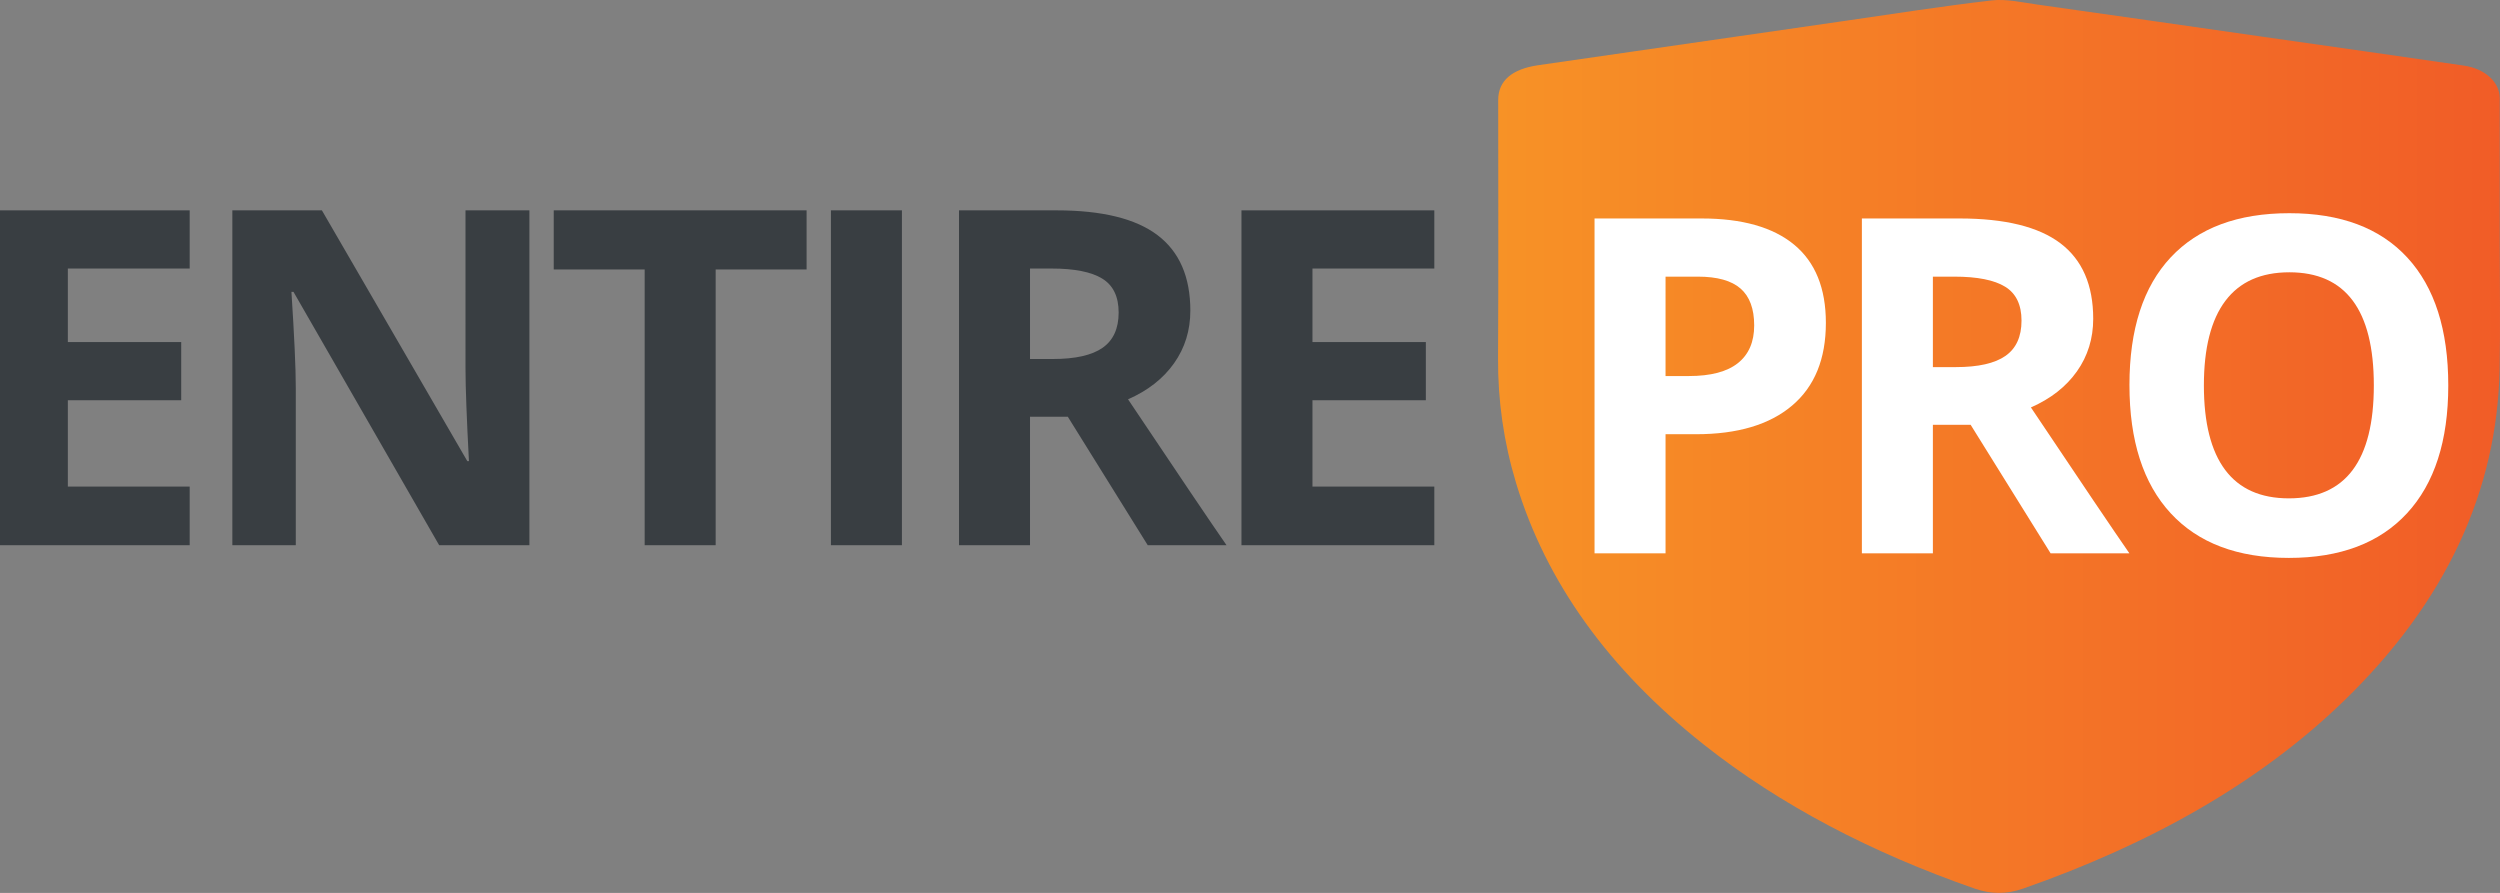 <?xml version="1.0" encoding="utf-8"?>
<!-- Generator: Adobe Illustrator 16.0.0, SVG Export Plug-In . SVG Version: 6.00 Build 0)  -->
<!DOCTYPE svg PUBLIC "-//W3C//DTD SVG 1.1//EN" "http://www.w3.org/Graphics/SVG/1.1/DTD/svg11.dtd">
<svg version="1.1" id="Layer_1" xmlns="http://www.w3.org/2000/svg" xmlns:xlink="http://www.w3.org/1999/xlink" x="0px" y="0px"
	 width="616.51px" height="220.195px" viewBox="0 0 616.51 220.195" enable-background="new 0 0 616.51 220.195"
	 xml:space="preserve">
<rect x="0" y="0" width="616.51" height="220.195" fill="#808080" stroke="none"/>
<g>
	<linearGradient id="SVGID_1_" gradientUnits="userSpaceOnUse" x1="369.424" y1="110.097" x2="616.51" y2="110.097">
		<stop  offset="0" style="stop-color:#F79226"/>
		<stop  offset="1" style="stop-color:#F15C27"/>
	</linearGradient>
	<path fill-rule="evenodd" clip-rule="evenodd" fill="url(#SVGID_1_)" d="M616.444,59.924c0.001,10.327,0.164,20.655-0.029,30.979
		c-0.563,30.174-13.244,57.531-38.313,81.859c-20.843,20.224-47.688,35.335-79.193,46.37c-4.075,1.427-7.91,1.407-11.988-0.014
		c-25.378-8.849-47.82-20.518-66.739-35.487c-23.427-18.536-38.9-40.021-46.288-64.438c-3.074-10.157-4.529-20.415-4.467-30.816
		c0.127-21.24,0.037-42.48,0.038-63.72c0.003-4.749,3.401-7.645,9.894-8.579c25.001-3.601,49.994-7.232,74.994-10.838
		c12.256-1.768,24.475-3.705,36.81-5.136c3.608-0.419,7.59,0.509,11.34,1.036c18.531,2.605,37.037,5.282,55.556,7.932
		c16.51,2.363,33.029,4.691,49.524,7.104c5.295,0.774,8.854,4.112,8.857,8.015C616.451,36.103,616.441,48.015,616.444,59.924z"/>
</g>
<g>
	<path fill="#393E42" d="M46.778,134.451H-0.78V51.874h47.558v14.347H16.73v18.131h27.958v14.346H16.73v21.294h30.048V134.451z"/>
	<path fill="#393E42" d="M130.553,134.451h-22.254L72.377,71.982h-0.508c0.715,11.033,1.073,18.903,1.073,23.609v38.859H57.296
		V51.874H79.38l35.866,61.848h0.396c-0.565-10.731-0.847-18.319-0.847-22.762V51.874h15.758V134.451z"/>
	<path fill="#393E42" d="M176.486,134.451h-17.509V66.447h-22.423V51.874h62.356v14.573h-22.423V134.451z"/>
	<path fill="#393E42" d="M204.909,134.451V51.874h17.51v82.577H204.909z"/>
	<path fill="#393E42" d="M254.004,102.765v31.686h-17.51V51.874h24.062c11.221,0,19.523,2.043,24.909,6.128
		c5.384,4.086,8.077,10.29,8.077,18.611c0,4.857-1.337,9.179-4.01,12.963c-2.674,3.784-6.458,6.75-11.353,8.896
		c12.426,18.564,20.522,30.557,24.288,35.979h-19.431l-19.712-31.686H254.004z M254.004,88.531h5.648
		c5.535,0,9.621-0.922,12.257-2.768c2.635-1.845,3.954-4.745,3.954-8.698c0-3.916-1.347-6.702-4.039-8.359
		c-2.692-1.657-6.862-2.485-12.511-2.485h-5.309V88.531z"/>
	<path fill="#393E42" d="M353.708,134.451h-47.559V51.874h47.559v14.347h-30.049v18.131h27.959v14.346h-27.959v21.294h30.049
		V134.451z"/>
</g>
<g>
	<path fill="#FFFFFF" d="M450.268,79.63c0,8.887-2.777,15.684-8.331,20.39c-5.555,4.708-13.453,7.061-23.694,7.061h-7.513v29.37
		h-17.51V53.874h26.378c10.016,0,17.632,2.156,22.847,6.467C447.659,64.653,450.268,71.083,450.268,79.63z M410.729,92.734h5.762
		c5.385,0,9.413-1.063,12.087-3.191c2.673-2.126,4.011-5.225,4.011-9.291c0-4.104-1.121-7.135-3.361-9.094
		c-2.24-1.958-5.752-2.937-10.533-2.937h-7.965V92.734z"/>
	<path fill="#FFFFFF" d="M476.657,104.765v31.686h-17.51V53.874h24.061c11.221,0,19.523,2.043,24.909,6.128
		c5.384,4.086,8.077,10.29,8.077,18.611c0,4.857-1.338,9.179-4.01,12.963c-2.675,3.784-6.459,6.75-11.354,8.896
		c12.426,18.564,20.521,30.557,24.287,35.979h-19.43l-19.713-31.686H476.657z M476.657,90.531h5.647
		c5.535,0,9.62-0.922,12.257-2.768c2.635-1.845,3.953-4.745,3.953-8.698c0-3.916-1.346-6.702-4.038-8.359
		c-2.692-1.657-6.862-2.485-12.511-2.485h-5.309V90.531z"/>
	<path fill="#FFFFFF" d="M603.754,95.05c0,13.668-3.39,24.174-10.167,31.517s-16.492,11.015-29.145,11.015
		s-22.367-3.672-29.145-11.015c-6.778-7.343-10.168-17.886-10.168-31.63c0-13.744,3.398-24.239,10.195-31.489
		c6.797-7.248,16.54-10.873,29.23-10.873c12.688,0,22.395,3.653,29.116,10.958C600.394,70.838,603.754,81.344,603.754,95.05z
		 M543.487,95.05c0,9.226,1.751,16.173,5.253,20.842c3.502,4.669,8.735,7.004,15.702,7.004c13.969,0,20.955-9.282,20.955-27.846
		c0-18.601-6.947-27.902-20.842-27.902c-6.967,0-12.221,2.344-15.76,7.032S543.487,85.825,543.487,95.05z"/>
</g>
<g>
</g>
<g>
</g>
<g>
</g>
<g>
</g>
<g>
</g>
<g>
</g>
</svg>
